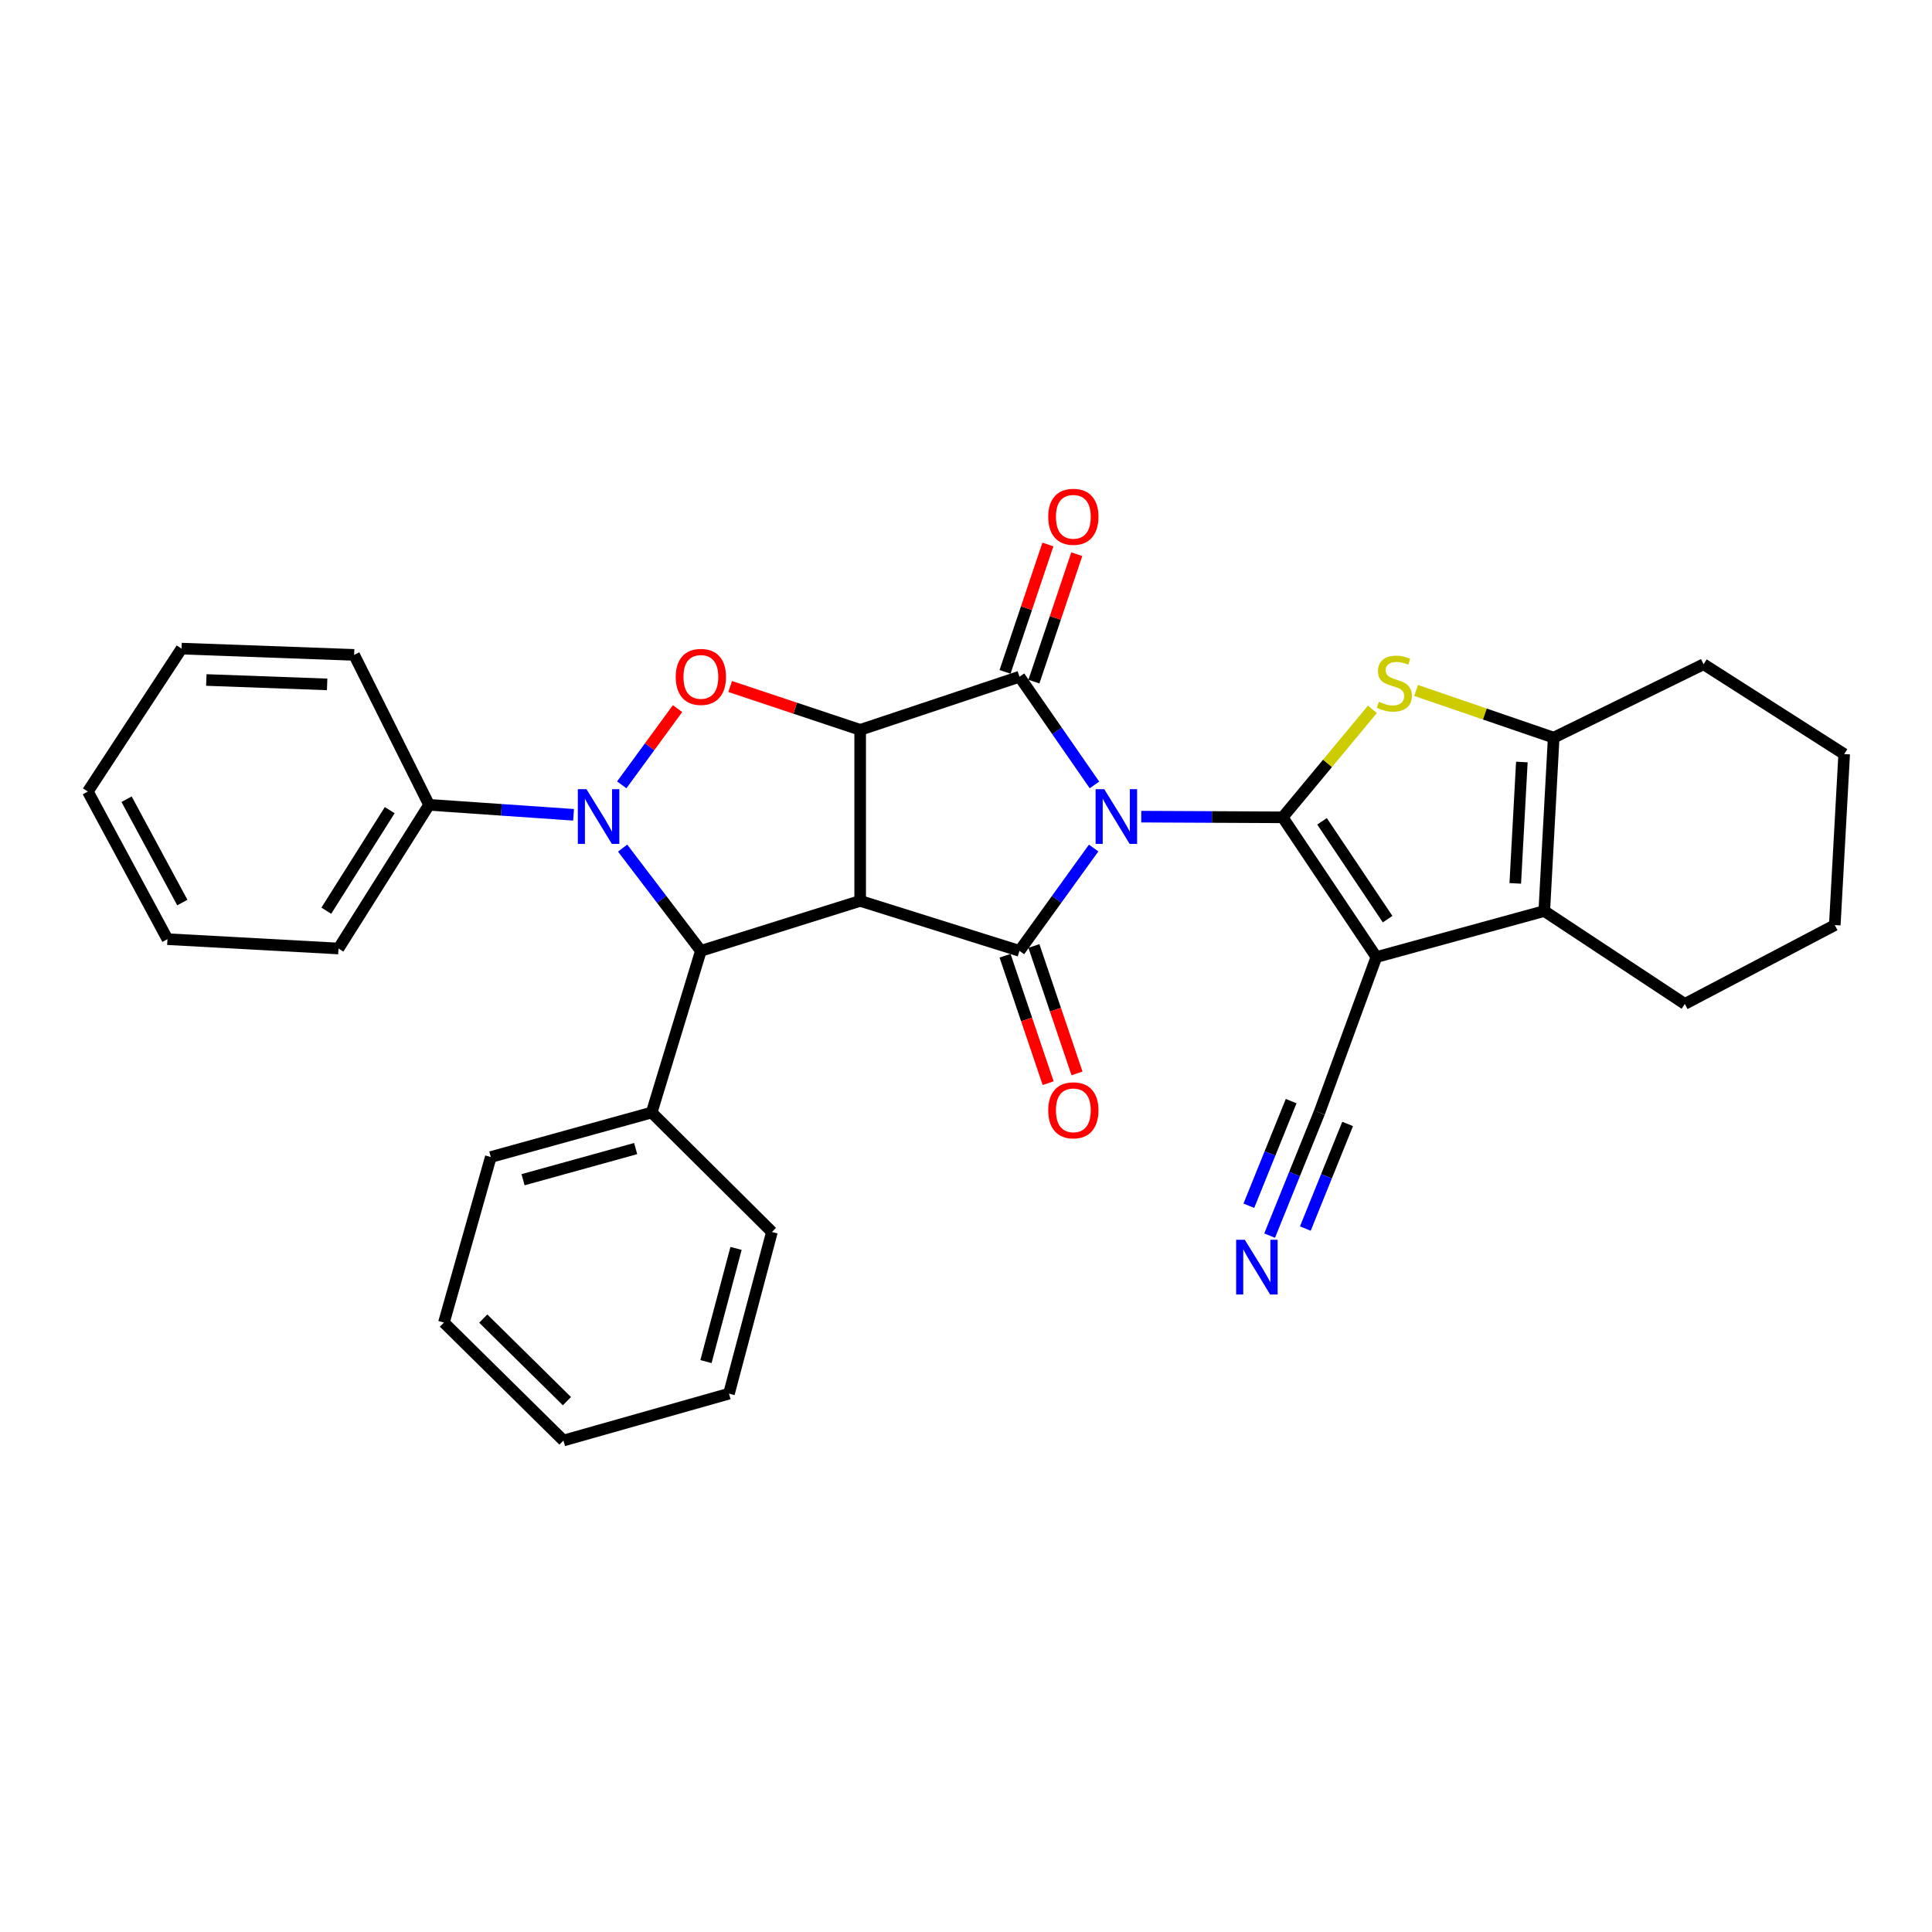 <?xml version='1.0' encoding='iso-8859-1'?>
<svg version='1.1' baseProfile='full'
              xmlns='http://www.w3.org/2000/svg'
                      xmlns:rdkit='http://www.rdkit.org/xml'
                      xmlns:xlink='http://www.w3.org/1999/xlink'
                  xml:space='preserve'
width='1000px' height='1000px' viewBox='0 0 1000 1000'>
<!-- END OF HEADER -->
<rect style='opacity:1.0;fill:#FFFFFF;stroke:none' width='1000' height='1000' x='0' y='0'> </rect>
<path class='bond-0' d='M 590.714,422.696 L 627.309,422.871' style='fill:none;fill-rule:evenodd;stroke:#0000FF;stroke-width:6px;stroke-linecap:butt;stroke-linejoin:miter;stroke-opacity:1' />
<path class='bond-0' d='M 627.309,422.871 L 663.904,423.046' style='fill:none;fill-rule:evenodd;stroke:#000000;stroke-width:6px;stroke-linecap:butt;stroke-linejoin:miter;stroke-opacity:1' />
<path class='bond-3' d='M 566.484,406.273 L 547.083,378.276' style='fill:none;fill-rule:evenodd;stroke:#0000FF;stroke-width:6px;stroke-linecap:butt;stroke-linejoin:miter;stroke-opacity:1' />
<path class='bond-3' d='M 547.083,378.276 L 527.681,350.278' style='fill:none;fill-rule:evenodd;stroke:#000000;stroke-width:6px;stroke-linecap:butt;stroke-linejoin:miter;stroke-opacity:1' />
<path class='bond-4' d='M 566.065,438.937 L 546.873,465.549' style='fill:none;fill-rule:evenodd;stroke:#0000FF;stroke-width:6px;stroke-linecap:butt;stroke-linejoin:miter;stroke-opacity:1' />
<path class='bond-4' d='M 546.873,465.549 L 527.681,492.161' style='fill:none;fill-rule:evenodd;stroke:#000000;stroke-width:6px;stroke-linecap:butt;stroke-linejoin:miter;stroke-opacity:1' />
<path class='bond-5' d='M 663.904,423.046 L 712.399,495.384' style='fill:none;fill-rule:evenodd;stroke:#000000;stroke-width:6px;stroke-linecap:butt;stroke-linejoin:miter;stroke-opacity:1' />
<path class='bond-5' d='M 684.276,425.117 L 718.221,475.753' style='fill:none;fill-rule:evenodd;stroke:#000000;stroke-width:6px;stroke-linecap:butt;stroke-linejoin:miter;stroke-opacity:1' />
<path class='bond-7' d='M 663.904,423.046 L 687.133,395.1' style='fill:none;fill-rule:evenodd;stroke:#000000;stroke-width:6px;stroke-linecap:butt;stroke-linejoin:miter;stroke-opacity:1' />
<path class='bond-7' d='M 687.133,395.1 L 710.361,367.154' style='fill:none;fill-rule:evenodd;stroke:#CCCC00;stroke-width:6px;stroke-linecap:butt;stroke-linejoin:miter;stroke-opacity:1' />
<path class='bond-1' d='M 445.225,377.775 L 527.681,350.278' style='fill:none;fill-rule:evenodd;stroke:#000000;stroke-width:6px;stroke-linecap:butt;stroke-linejoin:miter;stroke-opacity:1' />
<path class='bond-8' d='M 445.225,377.775 L 411.584,366.557' style='fill:none;fill-rule:evenodd;stroke:#000000;stroke-width:6px;stroke-linecap:butt;stroke-linejoin:miter;stroke-opacity:1' />
<path class='bond-8' d='M 411.584,366.557 L 377.942,355.338' style='fill:none;fill-rule:evenodd;stroke:#FF0000;stroke-width:6px;stroke-linecap:butt;stroke-linejoin:miter;stroke-opacity:1' />
<path class='bond-32' d='M 445.225,377.775 L 445.225,466.293' style='fill:none;fill-rule:evenodd;stroke:#000000;stroke-width:6px;stroke-linecap:butt;stroke-linejoin:miter;stroke-opacity:1' />
<path class='bond-2' d='M 445.225,466.293 L 527.681,492.161' style='fill:none;fill-rule:evenodd;stroke:#000000;stroke-width:6px;stroke-linecap:butt;stroke-linejoin:miter;stroke-opacity:1' />
<path class='bond-9' d='M 445.225,466.293 L 362.769,492.161' style='fill:none;fill-rule:evenodd;stroke:#000000;stroke-width:6px;stroke-linecap:butt;stroke-linejoin:miter;stroke-opacity:1' />
<path class='bond-15' d='M 535.153,352.792 L 546.244,319.827' style='fill:none;fill-rule:evenodd;stroke:#000000;stroke-width:6px;stroke-linecap:butt;stroke-linejoin:miter;stroke-opacity:1' />
<path class='bond-15' d='M 546.244,319.827 L 557.334,286.862' style='fill:none;fill-rule:evenodd;stroke:#FF0000;stroke-width:6px;stroke-linecap:butt;stroke-linejoin:miter;stroke-opacity:1' />
<path class='bond-15' d='M 520.209,347.764 L 531.299,314.799' style='fill:none;fill-rule:evenodd;stroke:#000000;stroke-width:6px;stroke-linecap:butt;stroke-linejoin:miter;stroke-opacity:1' />
<path class='bond-15' d='M 531.299,314.799 L 542.39,281.834' style='fill:none;fill-rule:evenodd;stroke:#FF0000;stroke-width:6px;stroke-linecap:butt;stroke-linejoin:miter;stroke-opacity:1' />
<path class='bond-14' d='M 520.213,494.686 L 531.365,527.666' style='fill:none;fill-rule:evenodd;stroke:#000000;stroke-width:6px;stroke-linecap:butt;stroke-linejoin:miter;stroke-opacity:1' />
<path class='bond-14' d='M 531.365,527.666 L 542.517,560.646' style='fill:none;fill-rule:evenodd;stroke:#FF0000;stroke-width:6px;stroke-linecap:butt;stroke-linejoin:miter;stroke-opacity:1' />
<path class='bond-14' d='M 535.149,489.635 L 546.301,522.615' style='fill:none;fill-rule:evenodd;stroke:#000000;stroke-width:6px;stroke-linecap:butt;stroke-linejoin:miter;stroke-opacity:1' />
<path class='bond-14' d='M 546.301,522.615 L 557.454,555.595' style='fill:none;fill-rule:evenodd;stroke:#FF0000;stroke-width:6px;stroke-linecap:butt;stroke-linejoin:miter;stroke-opacity:1' />
<path class='bond-10' d='M 712.399,495.384 L 799.313,471.549' style='fill:none;fill-rule:evenodd;stroke:#000000;stroke-width:6px;stroke-linecap:butt;stroke-linejoin:miter;stroke-opacity:1' />
<path class='bond-12' d='M 712.399,495.384 L 682.913,575.843' style='fill:none;fill-rule:evenodd;stroke:#000000;stroke-width:6px;stroke-linecap:butt;stroke-linejoin:miter;stroke-opacity:1' />
<path class='bond-6' d='M 322.265,438.979 L 342.517,465.57' style='fill:none;fill-rule:evenodd;stroke:#0000FF;stroke-width:6px;stroke-linecap:butt;stroke-linejoin:miter;stroke-opacity:1' />
<path class='bond-6' d='M 342.517,465.57 L 362.769,492.161' style='fill:none;fill-rule:evenodd;stroke:#000000;stroke-width:6px;stroke-linecap:butt;stroke-linejoin:miter;stroke-opacity:1' />
<path class='bond-16' d='M 296.878,421.741 L 259.482,419.161' style='fill:none;fill-rule:evenodd;stroke:#0000FF;stroke-width:6px;stroke-linecap:butt;stroke-linejoin:miter;stroke-opacity:1' />
<path class='bond-16' d='M 259.482,419.161 L 222.087,416.581' style='fill:none;fill-rule:evenodd;stroke:#000000;stroke-width:6px;stroke-linecap:butt;stroke-linejoin:miter;stroke-opacity:1' />
<path class='bond-33' d='M 321.82,406.233 L 336.259,386.502' style='fill:none;fill-rule:evenodd;stroke:#0000FF;stroke-width:6px;stroke-linecap:butt;stroke-linejoin:miter;stroke-opacity:1' />
<path class='bond-33' d='M 336.259,386.502 L 350.699,366.772' style='fill:none;fill-rule:evenodd;stroke:#FF0000;stroke-width:6px;stroke-linecap:butt;stroke-linejoin:miter;stroke-opacity:1' />
<path class='bond-11' d='M 732.962,357.373 L 768.573,369.589' style='fill:none;fill-rule:evenodd;stroke:#CCCC00;stroke-width:6px;stroke-linecap:butt;stroke-linejoin:miter;stroke-opacity:1' />
<path class='bond-11' d='M 768.573,369.589 L 804.184,381.805' style='fill:none;fill-rule:evenodd;stroke:#000000;stroke-width:6px;stroke-linecap:butt;stroke-linejoin:miter;stroke-opacity:1' />
<path class='bond-17' d='M 362.769,492.161 L 337.304,575.843' style='fill:none;fill-rule:evenodd;stroke:#000000;stroke-width:6px;stroke-linecap:butt;stroke-linejoin:miter;stroke-opacity:1' />
<path class='bond-18' d='M 799.313,471.549 L 872.072,519.631' style='fill:none;fill-rule:evenodd;stroke:#000000;stroke-width:6px;stroke-linecap:butt;stroke-linejoin:miter;stroke-opacity:1' />
<path class='bond-34' d='M 799.313,471.549 L 804.184,381.805' style='fill:none;fill-rule:evenodd;stroke:#000000;stroke-width:6px;stroke-linecap:butt;stroke-linejoin:miter;stroke-opacity:1' />
<path class='bond-34' d='M 784.299,457.233 L 787.709,394.412' style='fill:none;fill-rule:evenodd;stroke:#000000;stroke-width:6px;stroke-linecap:butt;stroke-linejoin:miter;stroke-opacity:1' />
<path class='bond-19' d='M 804.184,381.805 L 881.769,343.814' style='fill:none;fill-rule:evenodd;stroke:#000000;stroke-width:6px;stroke-linecap:butt;stroke-linejoin:miter;stroke-opacity:1' />
<path class='bond-13' d='M 682.913,575.843 L 670.036,607.699' style='fill:none;fill-rule:evenodd;stroke:#000000;stroke-width:6px;stroke-linecap:butt;stroke-linejoin:miter;stroke-opacity:1' />
<path class='bond-13' d='M 670.036,607.699 L 657.159,639.554' style='fill:none;fill-rule:evenodd;stroke:#0000FF;stroke-width:6px;stroke-linecap:butt;stroke-linejoin:miter;stroke-opacity:1' />
<path class='bond-13' d='M 668.295,569.934 L 657.349,597.011' style='fill:none;fill-rule:evenodd;stroke:#000000;stroke-width:6px;stroke-linecap:butt;stroke-linejoin:miter;stroke-opacity:1' />
<path class='bond-13' d='M 657.349,597.011 L 646.404,624.088' style='fill:none;fill-rule:evenodd;stroke:#0000FF;stroke-width:6px;stroke-linecap:butt;stroke-linejoin:miter;stroke-opacity:1' />
<path class='bond-13' d='M 697.532,581.752 L 686.586,608.829' style='fill:none;fill-rule:evenodd;stroke:#000000;stroke-width:6px;stroke-linecap:butt;stroke-linejoin:miter;stroke-opacity:1' />
<path class='bond-13' d='M 686.586,608.829 L 675.641,635.907' style='fill:none;fill-rule:evenodd;stroke:#0000FF;stroke-width:6px;stroke-linecap:butt;stroke-linejoin:miter;stroke-opacity:1' />
<path class='bond-20' d='M 222.087,416.581 L 175.205,490.943' style='fill:none;fill-rule:evenodd;stroke:#000000;stroke-width:6px;stroke-linecap:butt;stroke-linejoin:miter;stroke-opacity:1' />
<path class='bond-20' d='M 201.717,419.326 L 168.899,471.38' style='fill:none;fill-rule:evenodd;stroke:#000000;stroke-width:6px;stroke-linecap:butt;stroke-linejoin:miter;stroke-opacity:1' />
<path class='bond-21' d='M 222.087,416.581 L 183.299,338.969' style='fill:none;fill-rule:evenodd;stroke:#000000;stroke-width:6px;stroke-linecap:butt;stroke-linejoin:miter;stroke-opacity:1' />
<path class='bond-22' d='M 337.304,575.843 L 254.034,598.881' style='fill:none;fill-rule:evenodd;stroke:#000000;stroke-width:6px;stroke-linecap:butt;stroke-linejoin:miter;stroke-opacity:1' />
<path class='bond-22' d='M 329.018,594.495 L 270.729,610.622' style='fill:none;fill-rule:evenodd;stroke:#000000;stroke-width:6px;stroke-linecap:butt;stroke-linejoin:miter;stroke-opacity:1' />
<path class='bond-23' d='M 337.304,575.843 L 399.543,637.669' style='fill:none;fill-rule:evenodd;stroke:#000000;stroke-width:6px;stroke-linecap:butt;stroke-linejoin:miter;stroke-opacity:1' />
<path class='bond-24' d='M 872.072,519.631 L 949.684,478.828' style='fill:none;fill-rule:evenodd;stroke:#000000;stroke-width:6px;stroke-linecap:butt;stroke-linejoin:miter;stroke-opacity:1' />
<path class='bond-25' d='M 881.769,343.814 L 954.545,390.319' style='fill:none;fill-rule:evenodd;stroke:#000000;stroke-width:6px;stroke-linecap:butt;stroke-linejoin:miter;stroke-opacity:1' />
<path class='bond-29' d='M 175.205,490.943 L 86.678,486.108' style='fill:none;fill-rule:evenodd;stroke:#000000;stroke-width:6px;stroke-linecap:butt;stroke-linejoin:miter;stroke-opacity:1' />
<path class='bond-26' d='M 183.299,338.969 L 93.966,335.719' style='fill:none;fill-rule:evenodd;stroke:#000000;stroke-width:6px;stroke-linecap:butt;stroke-linejoin:miter;stroke-opacity:1' />
<path class='bond-26' d='M 169.325,354.239 L 106.793,351.964' style='fill:none;fill-rule:evenodd;stroke:#000000;stroke-width:6px;stroke-linecap:butt;stroke-linejoin:miter;stroke-opacity:1' />
<path class='bond-28' d='M 254.034,598.881 L 229.778,684.561' style='fill:none;fill-rule:evenodd;stroke:#000000;stroke-width:6px;stroke-linecap:butt;stroke-linejoin:miter;stroke-opacity:1' />
<path class='bond-27' d='M 399.543,637.669 L 377.319,721.352' style='fill:none;fill-rule:evenodd;stroke:#000000;stroke-width:6px;stroke-linecap:butt;stroke-linejoin:miter;stroke-opacity:1' />
<path class='bond-27' d='M 380.97,646.175 L 365.413,704.752' style='fill:none;fill-rule:evenodd;stroke:#000000;stroke-width:6px;stroke-linecap:butt;stroke-linejoin:miter;stroke-opacity:1' />
<path class='bond-35' d='M 949.684,478.828 L 954.545,390.319' style='fill:none;fill-rule:evenodd;stroke:#000000;stroke-width:6px;stroke-linecap:butt;stroke-linejoin:miter;stroke-opacity:1' />
<path class='bond-31' d='M 93.966,335.719 L 45.455,409.705' style='fill:none;fill-rule:evenodd;stroke:#000000;stroke-width:6px;stroke-linecap:butt;stroke-linejoin:miter;stroke-opacity:1' />
<path class='bond-30' d='M 377.319,721.352 L 291.64,745.616' style='fill:none;fill-rule:evenodd;stroke:#000000;stroke-width:6px;stroke-linecap:butt;stroke-linejoin:miter;stroke-opacity:1' />
<path class='bond-36' d='M 229.778,684.561 L 291.64,745.616' style='fill:none;fill-rule:evenodd;stroke:#000000;stroke-width:6px;stroke-linecap:butt;stroke-linejoin:miter;stroke-opacity:1' />
<path class='bond-36' d='M 250.133,682.497 L 293.436,725.236' style='fill:none;fill-rule:evenodd;stroke:#000000;stroke-width:6px;stroke-linecap:butt;stroke-linejoin:miter;stroke-opacity:1' />
<path class='bond-37' d='M 86.678,486.108 L 45.455,409.705' style='fill:none;fill-rule:evenodd;stroke:#000000;stroke-width:6px;stroke-linecap:butt;stroke-linejoin:miter;stroke-opacity:1' />
<path class='bond-37' d='M 94.371,467.16 L 65.515,413.678' style='fill:none;fill-rule:evenodd;stroke:#000000;stroke-width:6px;stroke-linecap:butt;stroke-linejoin:miter;stroke-opacity:1' />
<path  class='atom-0' d='M 571.562 408.474
L 580.842 423.474
Q 581.762 424.954, 583.242 427.634
Q 584.722 430.314, 584.802 430.474
L 584.802 408.474
L 588.562 408.474
L 588.562 436.794
L 584.682 436.794
L 574.722 420.394
Q 573.562 418.474, 572.322 416.274
Q 571.122 414.074, 570.762 413.394
L 570.762 436.794
L 567.082 436.794
L 567.082 408.474
L 571.562 408.474
' fill='#0000FF'/>
<path  class='atom-7' d='M 303.556 408.474
L 312.836 423.474
Q 313.756 424.954, 315.236 427.634
Q 316.716 430.314, 316.796 430.474
L 316.796 408.474
L 320.556 408.474
L 320.556 436.794
L 316.676 436.794
L 306.716 420.394
Q 305.556 418.474, 304.316 416.274
Q 303.116 414.074, 302.756 413.394
L 302.756 436.794
L 299.076 436.794
L 299.076 408.474
L 303.556 408.474
' fill='#0000FF'/>
<path  class='atom-8' d='M 713.702 363.231
Q 714.022 363.351, 715.342 363.911
Q 716.662 364.471, 718.102 364.831
Q 719.582 365.151, 721.022 365.151
Q 723.702 365.151, 725.262 363.871
Q 726.822 362.551, 726.822 360.271
Q 726.822 358.711, 726.022 357.751
Q 725.262 356.791, 724.062 356.271
Q 722.862 355.751, 720.862 355.151
Q 718.342 354.391, 716.822 353.671
Q 715.342 352.951, 714.262 351.431
Q 713.222 349.911, 713.222 347.351
Q 713.222 343.791, 715.622 341.591
Q 718.062 339.391, 722.862 339.391
Q 726.142 339.391, 729.862 340.951
L 728.942 344.031
Q 725.542 342.631, 722.982 342.631
Q 720.222 342.631, 718.702 343.791
Q 717.182 344.911, 717.222 346.871
Q 717.222 348.391, 717.982 349.311
Q 718.782 350.231, 719.902 350.751
Q 721.062 351.271, 722.982 351.871
Q 725.542 352.671, 727.062 353.471
Q 728.582 354.271, 729.662 355.911
Q 730.782 357.511, 730.782 360.271
Q 730.782 364.191, 728.142 366.311
Q 725.542 368.391, 721.182 368.391
Q 718.662 368.391, 716.742 367.831
Q 714.862 367.311, 712.622 366.391
L 713.702 363.231
' fill='#CCCC00'/>
<path  class='atom-9' d='M 349.769 350.358
Q 349.769 343.558, 353.129 339.758
Q 356.489 335.958, 362.769 335.958
Q 369.049 335.958, 372.409 339.758
Q 375.769 343.558, 375.769 350.358
Q 375.769 357.238, 372.369 361.158
Q 368.969 365.038, 362.769 365.038
Q 356.529 365.038, 353.129 361.158
Q 349.769 357.278, 349.769 350.358
M 362.769 361.838
Q 367.089 361.838, 369.409 358.958
Q 371.769 356.038, 371.769 350.358
Q 371.769 344.798, 369.409 341.998
Q 367.089 339.158, 362.769 339.158
Q 358.449 339.158, 356.089 341.958
Q 353.769 344.758, 353.769 350.358
Q 353.769 356.078, 356.089 358.958
Q 358.449 361.838, 362.769 361.838
' fill='#FF0000'/>
<path  class='atom-14' d='M 644.303 641.712
L 653.583 656.712
Q 654.503 658.192, 655.983 660.872
Q 657.463 663.552, 657.543 663.712
L 657.543 641.712
L 661.303 641.712
L 661.303 670.032
L 657.423 670.032
L 647.463 653.632
Q 646.303 651.712, 645.063 649.512
Q 643.863 647.312, 643.503 646.632
L 643.503 670.032
L 639.823 670.032
L 639.823 641.712
L 644.303 641.712
' fill='#0000FF'/>
<path  class='atom-15' d='M 542.563 574.696
Q 542.563 567.896, 545.923 564.096
Q 549.283 560.296, 555.563 560.296
Q 561.843 560.296, 565.203 564.096
Q 568.563 567.896, 568.563 574.696
Q 568.563 581.576, 565.163 585.496
Q 561.763 589.376, 555.563 589.376
Q 549.323 589.376, 545.923 585.496
Q 542.563 581.616, 542.563 574.696
M 555.563 586.176
Q 559.883 586.176, 562.203 583.296
Q 564.563 580.376, 564.563 574.696
Q 564.563 569.136, 562.203 566.336
Q 559.883 563.496, 555.563 563.496
Q 551.243 563.496, 548.883 566.296
Q 546.563 569.096, 546.563 574.696
Q 546.563 580.416, 548.883 583.296
Q 551.243 586.176, 555.563 586.176
' fill='#FF0000'/>
<path  class='atom-16' d='M 542.563 267.482
Q 542.563 260.682, 545.923 256.882
Q 549.283 253.082, 555.563 253.082
Q 561.843 253.082, 565.203 256.882
Q 568.563 260.682, 568.563 267.482
Q 568.563 274.362, 565.163 278.282
Q 561.763 282.162, 555.563 282.162
Q 549.323 282.162, 545.923 278.282
Q 542.563 274.402, 542.563 267.482
M 555.563 278.962
Q 559.883 278.962, 562.203 276.082
Q 564.563 273.162, 564.563 267.482
Q 564.563 261.922, 562.203 259.122
Q 559.883 256.282, 555.563 256.282
Q 551.243 256.282, 548.883 259.082
Q 546.563 261.882, 546.563 267.482
Q 546.563 273.202, 548.883 276.082
Q 551.243 278.962, 555.563 278.962
' fill='#FF0000'/>
</svg>
